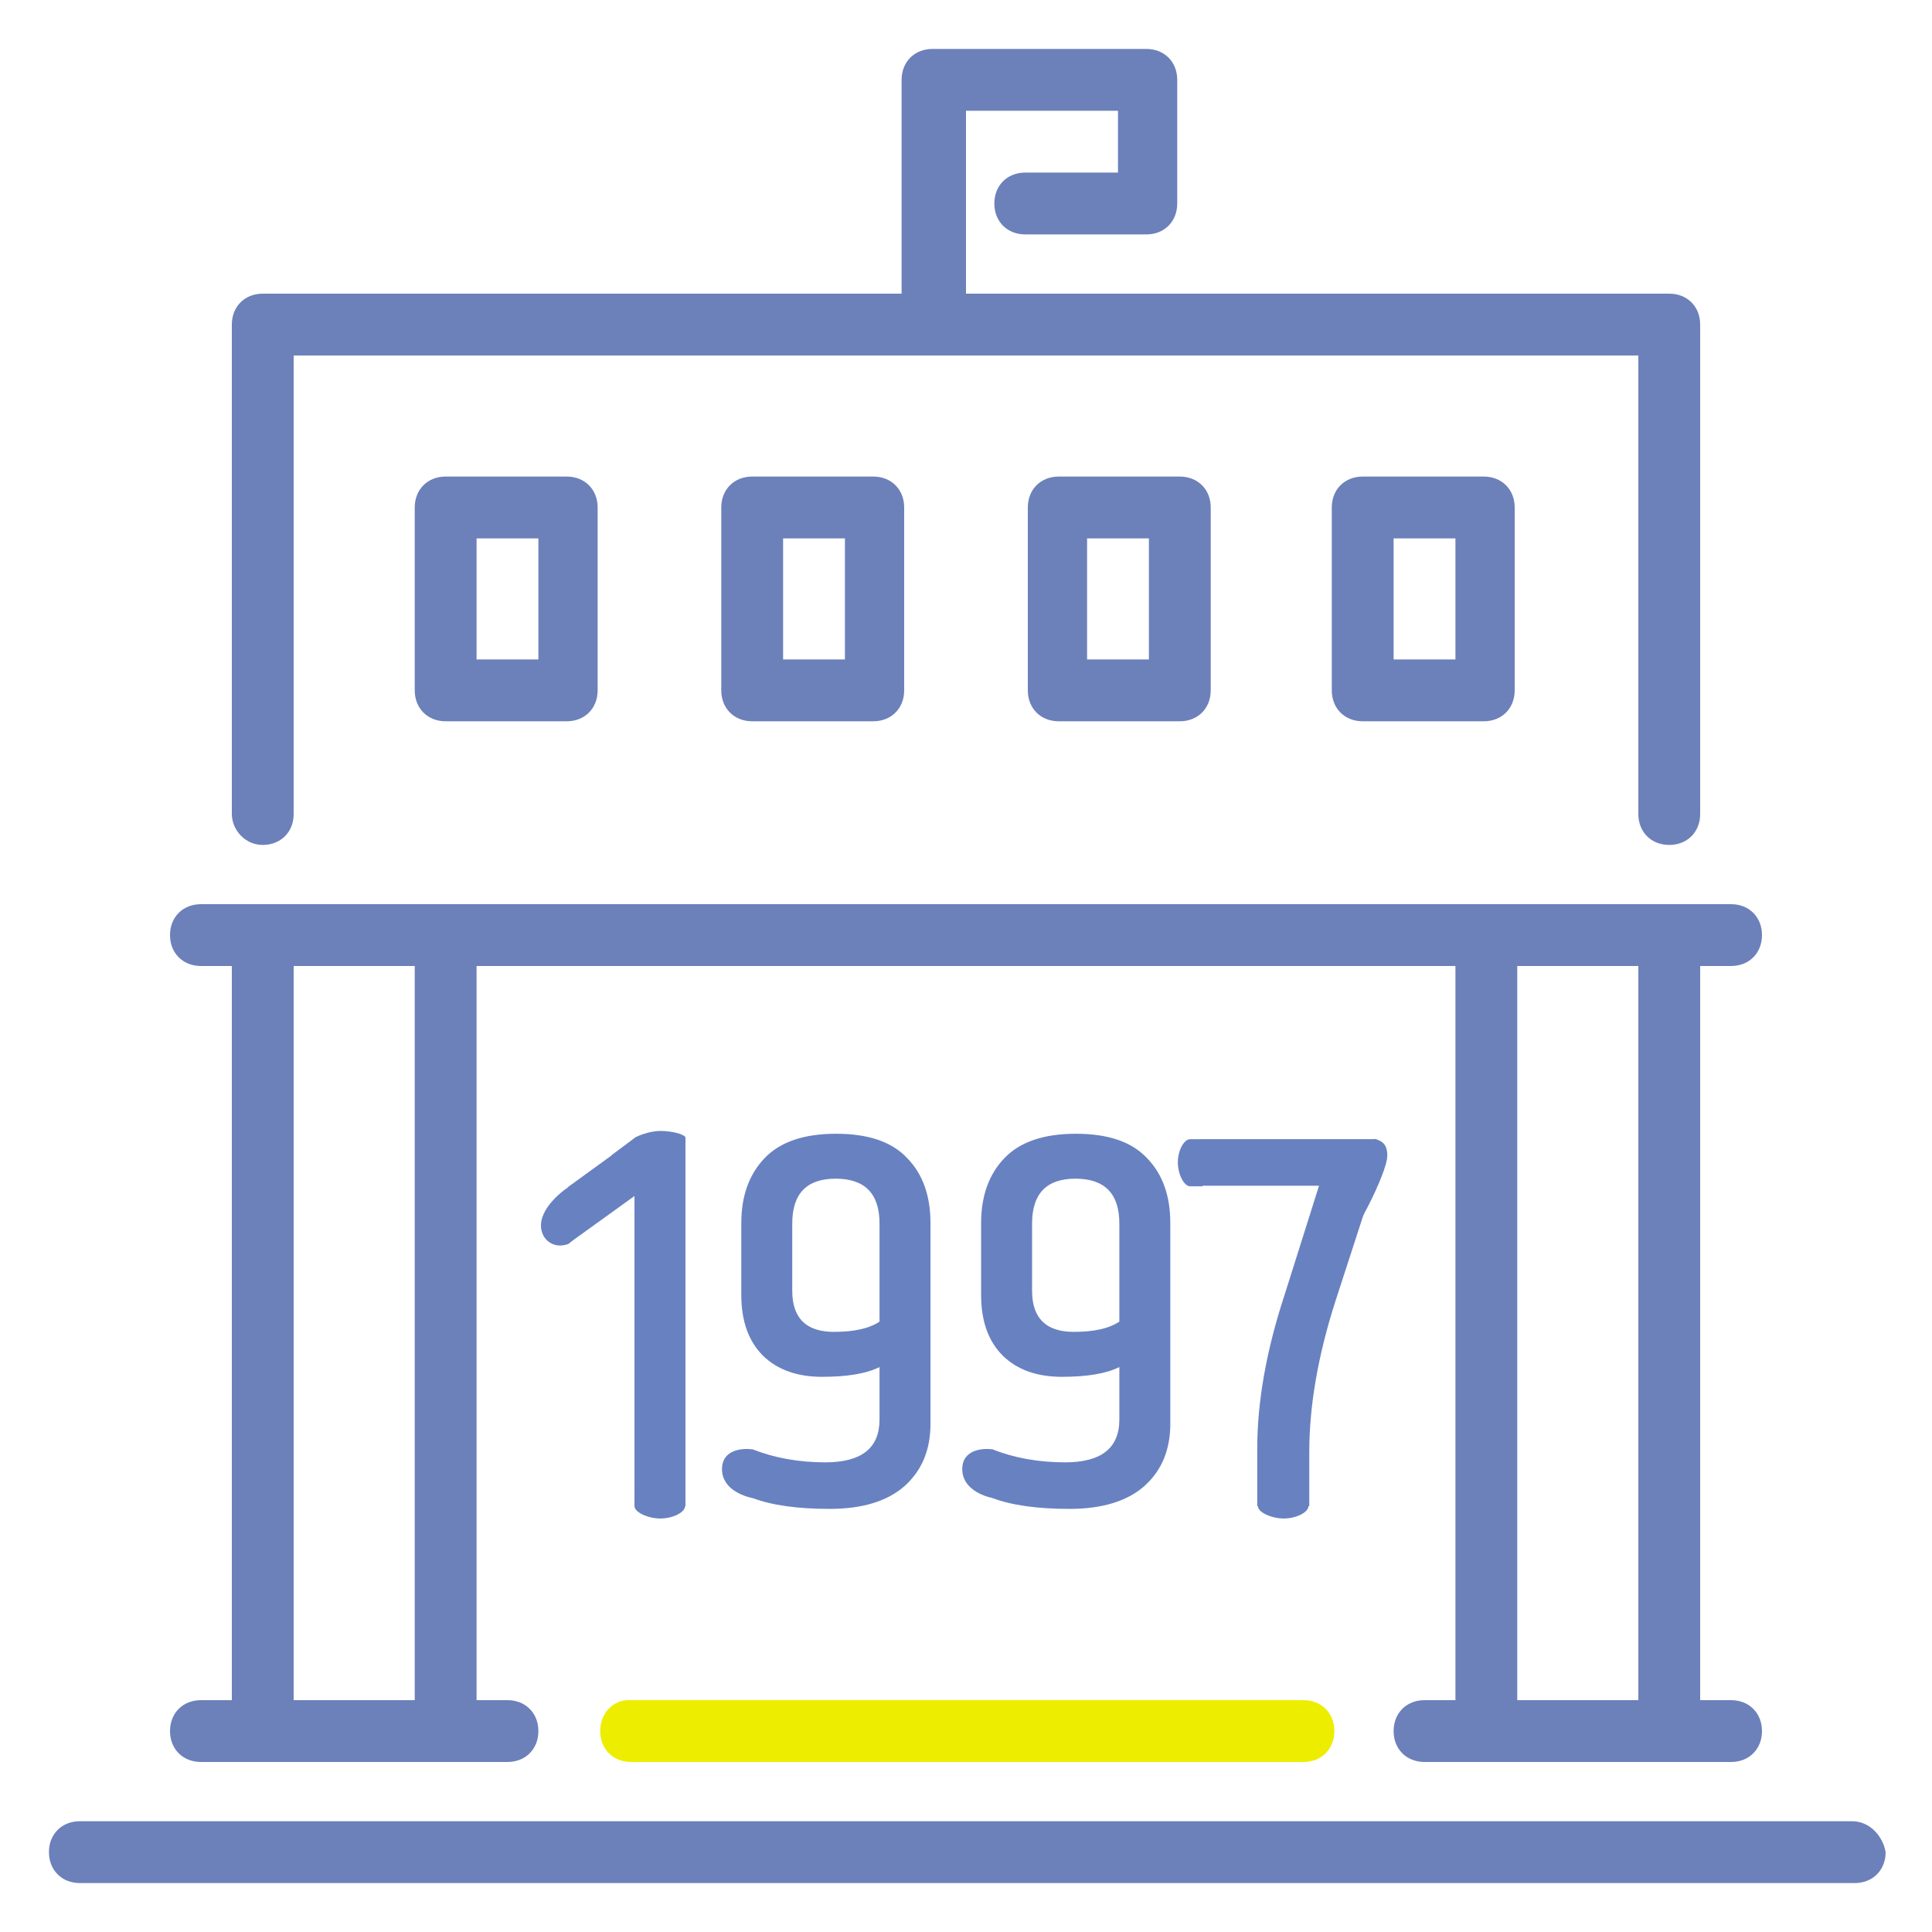 <svg width="75" height="75" viewBox="0 0 75 75" fill="none" xmlns="http://www.w3.org/2000/svg">
<path d="M41.1 18.5C40.4 18.5 39.9 19 39.9 19.7V26.8C39.9 27.5 40.4 28 41.1 28H45.8C46.5 28 47 27.5 47 26.8V19.7C47 19 46.5 18.5 45.8 18.5H41.1ZM44.6 25.6H42.2V20.9H44.6V25.6Z" fill="#6C80BA"/>
<path d="M10.2 32.8C10.9 32.8 11.4 32.3 11.4 31.6V13.8H63.6V31.6C63.6 32.3 64.1 32.8 64.8 32.8C65.5 32.8 66 32.3 66 31.6V12.6C66 11.9 65.5 11.4 64.8 11.4H37.5V4.3H43.4V6.7H39.8C39.1 6.7 38.6 7.2 38.6 7.9C38.6 8.6 39.1 9.1 39.8 9.1H44.5C45.2 9.1 45.7 8.6 45.7 7.9V3.1C45.7 2.4 45.2 1.9 44.5 1.9H36.2C35.5 1.9 35 2.4 35 3.1V11.4H10.2C9.5 11.4 9 11.9 9 12.6V31.6C9 32.2 9.5 32.8 10.2 32.8Z" fill="#6C80BA"/>
<path d="M52.9 18.5C52.2 18.5 51.7 19 51.7 19.7V26.8C51.7 27.5 52.2 28 52.9 28H57.6C58.3 28 58.8 27.5 58.8 26.8V19.7C58.8 19 58.3 18.5 57.6 18.5H52.9ZM56.5 25.6H54.1V20.9H56.5V25.6Z" fill="#6C80BA"/>
<path d="M71.9 70.7H3.1C2.4 70.7 1.9 71.2 1.9 71.9C1.9 72.6 2.4 73.1 3.1 73.1H72C72.7 73.1 73.2 72.6 73.2 71.9C73.1 71.3 72.6 70.7 71.9 70.7Z" fill="#6C80BA"/>
<path d="M23.3 67.2C23.3 67.9 23.8 68.4 24.5 68.4H50.6C51.3 68.4 51.8 67.9 51.8 67.2C51.8 66.5 51.3 66 50.6 66H24.4C23.8 66 23.3 66.5 23.3 67.2Z" fill="#EDED00"/>
<path d="M7.8 66C7.1 66 6.6 66.5 6.6 67.2C6.6 67.9 7.1 68.4 7.8 68.4H19.7C20.4 68.4 20.9 67.9 20.9 67.2C20.9 66.5 20.4 66 19.7 66H18.5V37.5H56.5V66H55.3C54.6 66 54.1 66.5 54.1 67.2C54.1 67.9 54.6 68.4 55.3 68.4H67.2C67.9 68.4 68.4 67.9 68.4 67.2C68.4 66.5 67.9 66 67.2 66H66V37.5H67.2C67.9 37.5 68.4 37 68.4 36.3C68.4 35.6 67.9 35.1 67.2 35.1H7.8C7.1 35.1 6.6 35.6 6.6 36.3C6.6 37 7.1 37.5 7.8 37.5H9V66H7.8ZM58.9 37.5H63.6V66H58.9V37.5ZM11.4 37.5H16.1V66H11.4V37.5Z" fill="#6C80BA"/>
<path d="M17.3 18.5C16.6 18.5 16.1 19 16.1 19.7V26.8C16.1 27.5 16.6 28 17.3 28H22C22.7 28 23.2 27.5 23.2 26.8V19.7C23.2 19 22.7 18.5 22 18.5H17.3ZM20.9 25.6H18.5V20.9H20.9V25.6Z" fill="#6C80BA"/>
<path d="M29.2 18.5C28.5 18.5 28 19 28 19.7V26.8C28 27.5 28.5 28 29.2 28H33.9C34.6 28 35.1 27.5 35.1 26.8V19.7C35.1 19 34.6 18.5 33.9 18.5H29.2ZM32.8 25.6H30.4V20.9H32.8V25.6Z" fill="#6C80BA"/>
<path d="M53.855 44.858C53.855 44.381 53.615 44.288 53.376 44.209C53.217 44.845 52.659 47.485 52.659 47.485C52.419 48.202 53.854 45.575 53.855 44.858Z" fill="#6881C1"/>
<path d="M26.609 44.222V58.47H24.631V46.429L22.064 48.278V46.071L24.61 44.222H26.609ZM34.143 47.5C34.143 46.337 33.575 45.756 32.439 45.756C31.316 45.756 30.755 46.337 30.755 47.5V50.106C30.755 51.171 31.295 51.703 32.376 51.703C33.161 51.703 33.75 51.57 34.143 51.304V47.5ZM28.777 47.479C28.777 46.429 29.079 45.588 29.682 44.958C30.285 44.327 31.211 44.012 32.46 44.012C33.708 44.012 34.627 44.327 35.217 44.958C35.82 45.574 36.121 46.415 36.121 47.479V55.276C36.121 56.285 35.785 57.09 35.111 57.693C34.438 58.281 33.47 58.575 32.207 58.575C30.959 58.575 29.963 58.435 29.219 58.155V56.264C30.075 56.6 31.015 56.768 32.039 56.768C33.442 56.768 34.143 56.215 34.143 55.108V53.069C33.638 53.322 32.895 53.448 31.913 53.448C30.945 53.448 30.18 53.174 29.619 52.628C29.058 52.068 28.777 51.283 28.777 50.274V47.479ZM43.453 47.5C43.453 46.337 42.884 45.756 41.748 45.756C40.626 45.756 40.065 46.337 40.065 47.5V50.106C40.065 51.171 40.605 51.703 41.685 51.703C42.471 51.703 43.06 51.57 43.453 51.304V47.5ZM38.087 47.479C38.087 46.429 38.388 45.588 38.991 44.958C39.595 44.327 40.52 44.012 41.769 44.012C43.018 44.012 43.937 44.327 44.526 44.958C45.129 45.574 45.431 46.415 45.431 47.479V55.276C45.431 56.285 45.094 57.09 44.42 57.693C43.747 58.281 42.779 58.575 41.517 58.575C40.268 58.575 39.272 58.435 38.528 58.155V56.264C39.384 56.6 40.324 56.768 41.348 56.768C42.751 56.768 43.453 56.215 43.453 55.108V53.069C42.947 53.322 42.204 53.448 41.222 53.448C40.254 53.448 39.489 53.174 38.928 52.628C38.367 52.068 38.087 51.283 38.087 50.274V47.479ZM46.638 44.222H53.372V45.798L51.836 50.526C51.163 52.628 50.826 54.575 50.826 56.369V58.47H48.806V56.243C48.806 54.421 49.156 52.439 49.858 50.295L51.205 46.029H46.638V44.222Z" fill="#6881C1"/>
<path d="M25.637 58.948C25.158 58.948 24.632 58.709 24.632 58.47V57.992H26.593V58.47C26.593 58.709 26.115 58.948 25.637 58.948Z" fill="#6881C1"/>
<path d="M49.837 58.948C49.359 58.948 48.833 58.709 48.833 58.47V57.992H50.793V58.47C50.793 58.709 50.315 58.948 49.837 58.948Z" fill="#6881C1"/>
<path d="M45.724 45.12C45.724 44.654 45.963 44.223 46.202 44.223H46.68V46.052H46.202C45.963 46.052 45.724 45.586 45.724 45.12Z" fill="#6881C1"/>
<path d="M28.028 57.032C28.028 56.268 28.825 56.204 29.224 56.268V56.321L29.241 58.162C28.842 58.083 28.028 57.796 28.028 57.032Z" fill="#6881C1"/>
<path d="M37.355 57.032C37.355 56.268 38.152 56.204 38.55 56.268V56.321L38.567 58.162C38.168 58.083 37.355 57.796 37.355 57.032Z" fill="#6881C1"/>
<path d="M22.05 48.297C21.476 48.488 21.173 48.122 21.093 47.963C20.711 47.199 21.596 46.395 22.074 46.076C22.233 46.395 22.528 47.055 22.528 47.246C22.528 47.437 22.528 47.963 22.05 48.297Z" fill="#6881C1"/>
<path d="M25.637 43.903C25.254 43.903 24.84 44.062 24.68 44.142L23.724 44.858L26.608 44.619V44.142C26.5 44 26.019 43.903 25.637 43.903Z" fill="#6881C1"/>
</svg>
